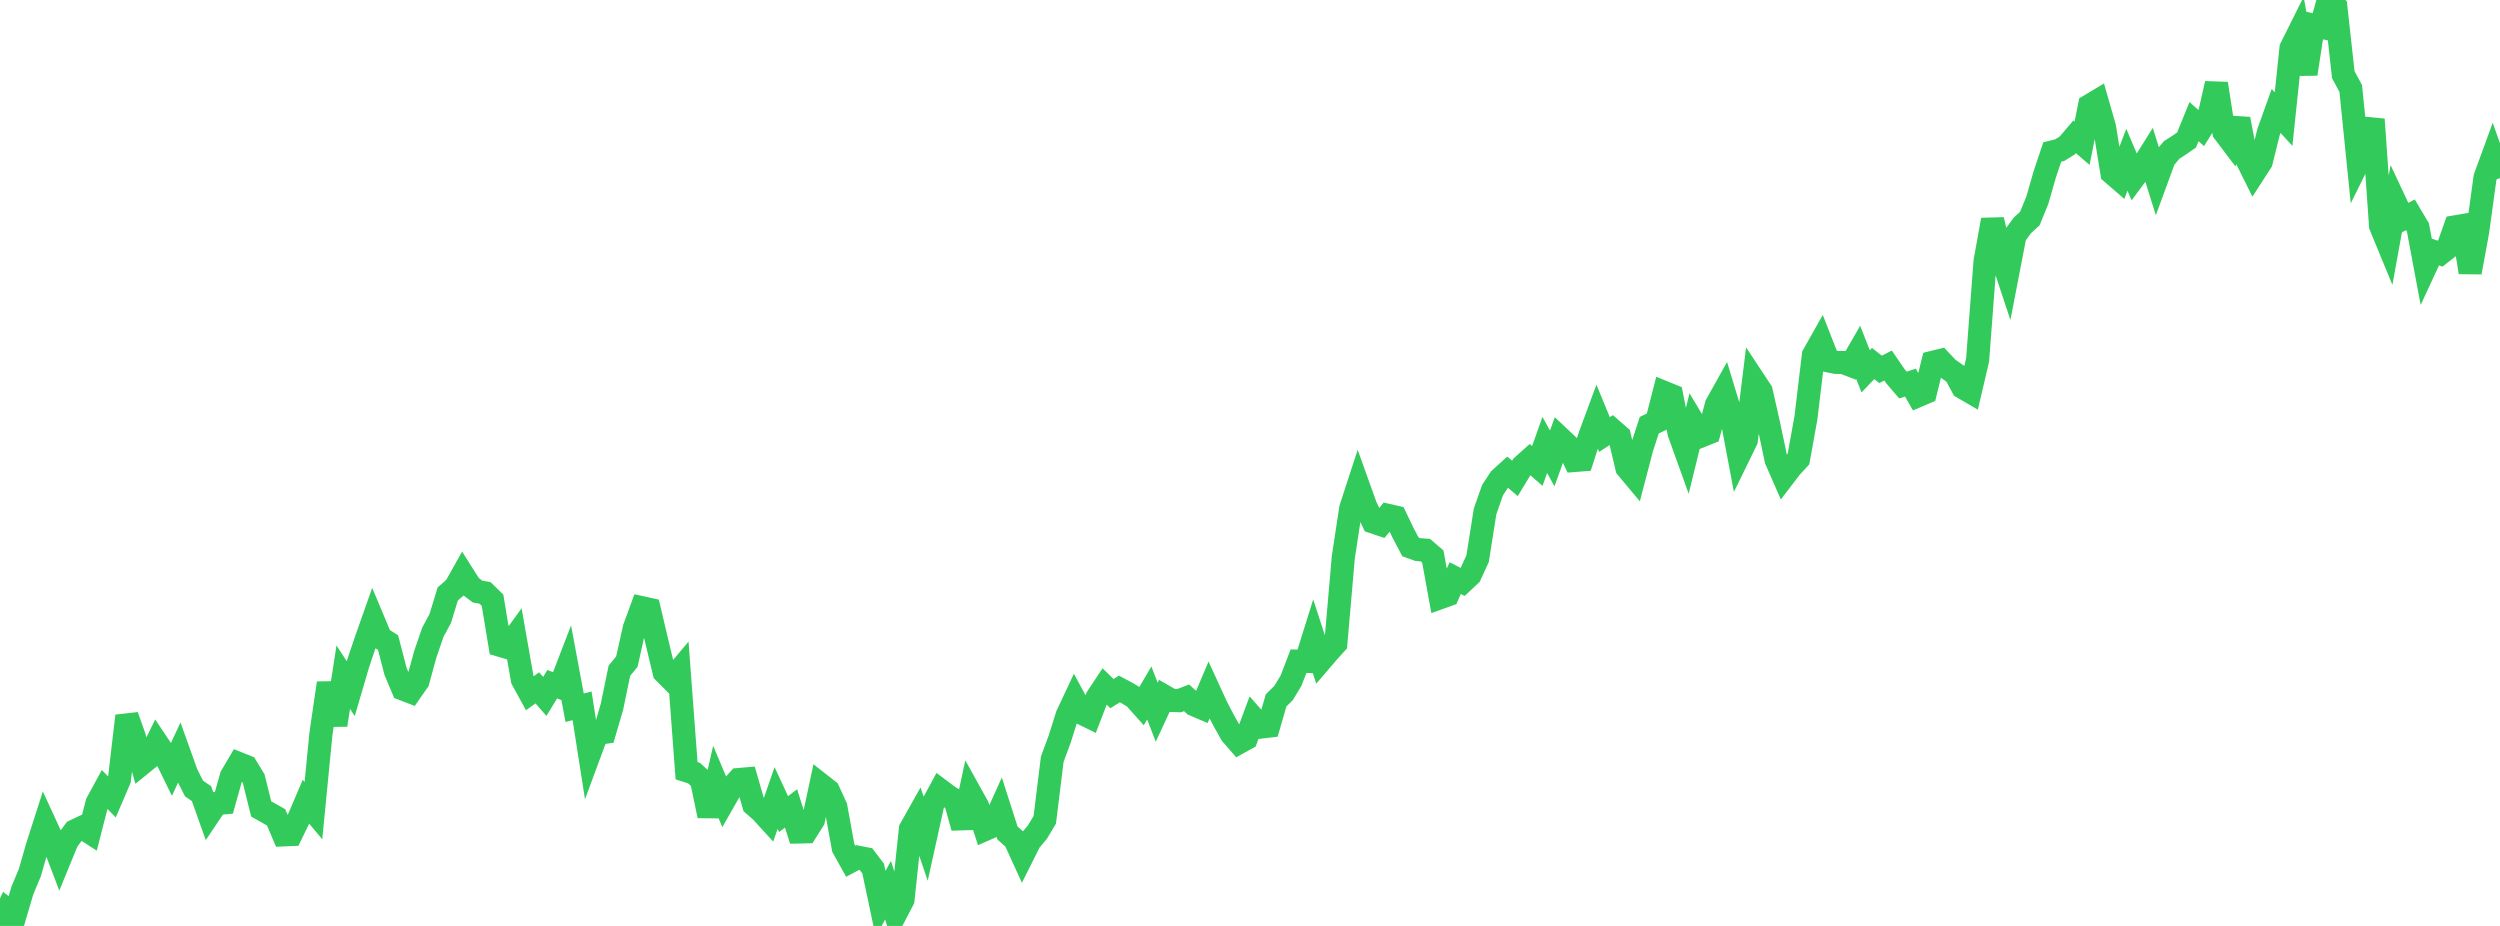 <?xml version="1.0" standalone="no"?>
<!DOCTYPE svg PUBLIC "-//W3C//DTD SVG 1.1//EN" "http://www.w3.org/Graphics/SVG/1.1/DTD/svg11.dtd">

<svg width="135" height="50" viewBox="0 0 135 50" preserveAspectRatio="none" 
  xmlns="http://www.w3.org/2000/svg"
  xmlns:xlink="http://www.w3.org/1999/xlink">


<polyline points="0.0, 50.0 0.403, 49.132 0.806, 49.444 1.209, 48.084 1.612, 47.12 2.015, 45.715 2.418, 44.457 2.821, 45.332 3.224, 46.394 3.627, 45.412 4.03, 44.87 4.433, 44.679 4.836, 44.94 5.239, 43.364 5.642, 42.623 6.045, 43.037 6.448, 42.096 6.851, 38.66 7.254, 39.798 7.657, 41.241 8.06, 40.914 8.463, 40.098 8.866, 40.701 9.269, 41.524 9.672, 40.657 10.075, 41.783 10.478, 42.58 10.881, 42.857 11.284, 43.989 11.687, 43.389 12.09, 43.354 12.493, 41.918 12.896, 41.234 13.299, 41.395 13.701, 42.056 14.104, 43.682 14.507, 43.91 14.91, 44.137 15.313, 45.082 15.716, 45.064 16.119, 44.237 16.522, 43.292 16.925, 43.775 17.328, 39.644 17.731, 36.887 18.134, 39.149 18.537, 36.566 18.94, 37.188 19.343, 35.816 19.746, 34.622 20.149, 33.48 20.552, 34.442 20.955, 34.7 21.358, 36.251 21.761, 37.207 22.164, 37.362 22.567, 36.783 22.97, 35.316 23.373, 34.143 23.776, 33.392 24.179, 32.072 24.582, 31.723 24.985, 31.006 25.388, 31.642 25.791, 31.946 26.194, 32.017 26.597, 32.411 27.0, 34.844 27.403, 34.962 27.806, 34.407 28.209, 36.698 28.612, 37.434 29.015, 37.144 29.418, 37.607 29.821, 36.948 30.224, 37.101 30.627, 36.055 31.03, 38.218 31.433, 38.116 31.836, 40.695 32.239, 39.604 32.642, 39.547 33.045, 38.169 33.448, 36.217 33.851, 35.728 34.254, 33.918 34.657, 32.817 35.06, 32.906 35.463, 34.62 35.866, 36.302 36.269, 36.704 36.672, 36.224 37.075, 41.619 37.478, 41.747 37.881, 42.117 38.284, 44.054 38.687, 42.299 39.09, 43.256 39.493, 42.549 39.896, 42.096 40.299, 42.061 40.701, 43.457 41.104, 43.81 41.507, 44.251 41.91, 43.09 42.313, 43.961 42.716, 43.654 43.119, 44.927 43.522, 44.918 43.925, 44.276 44.328, 42.378 44.731, 42.694 45.134, 43.573 45.537, 45.785 45.94, 46.508 46.343, 46.294 46.746, 46.372 47.149, 46.901 47.552, 48.804 47.955, 48.071 48.358, 49.356 48.761, 48.583 49.164, 44.767 49.567, 44.05 49.97, 45.24 50.373, 43.418 50.776, 42.672 51.179, 42.974 51.582, 43.238 51.985, 44.69 52.388, 42.816 52.791, 43.542 53.194, 44.79 53.597, 44.613 54.0, 43.721 54.403, 44.978 54.806, 45.34 55.209, 46.223 55.612, 45.419 56.015, 44.941 56.418, 44.27 56.821, 40.999 57.224, 39.909 57.627, 38.627 58.03, 37.769 58.433, 38.518 58.836, 38.716 59.239, 37.668 59.642, 37.061 60.045, 37.455 60.448, 37.205 60.851, 37.418 61.254, 37.66 61.657, 38.109 62.06, 37.421 62.463, 38.458 62.866, 37.591 63.269, 37.823 63.672, 37.836 64.075, 37.683 64.478, 38.051 64.881, 38.224 65.284, 37.271 65.687, 38.15 66.09, 38.923 66.493, 39.64 66.896, 40.104 67.299, 39.882 67.701, 38.801 68.104, 39.258 68.507, 39.21 68.91, 37.82 69.313, 37.42 69.716, 36.757 70.119, 35.705 70.522, 35.716 70.925, 34.426 71.328, 35.666 71.731, 35.196 72.134, 34.751 72.537, 30.105 72.94, 27.452 73.343, 26.218 73.746, 27.342 74.149, 28.186 74.552, 28.322 74.955, 27.833 75.358, 27.925 75.761, 28.766 76.164, 29.532 76.567, 29.677 76.97, 29.707 77.373, 30.055 77.776, 32.27 78.179, 32.126 78.582, 31.218 78.985, 31.425 79.388, 31.046 79.791, 30.169 80.194, 27.615 80.597, 26.468 81.0, 25.854 81.403, 25.489 81.806, 25.836 82.209, 25.169 82.612, 24.808 83.015, 25.161 83.418, 24.027 83.821, 24.754 84.224, 23.637 84.627, 24.017 85.03, 24.864 85.433, 24.832 85.836, 23.58 86.239, 22.49 86.642, 23.467 87.045, 23.201 87.448, 23.552 87.851, 25.258 88.254, 25.74 88.657, 24.199 89.06, 22.961 89.463, 22.766 89.866, 21.194 90.269, 21.358 90.672, 23.383 91.075, 24.502 91.478, 22.861 91.881, 23.534 92.284, 23.372 92.687, 21.858 93.09, 21.136 93.493, 22.464 93.896, 24.601 94.299, 23.776 94.701, 20.517 95.104, 21.128 95.507, 22.913 95.91, 24.828 96.313, 25.75 96.716, 25.222 97.119, 24.787 97.522, 22.547 97.925, 19.174 98.328, 18.459 98.731, 19.486 99.134, 19.568 99.537, 19.575 99.94, 19.729 100.343, 19.028 100.746, 20.053 101.149, 19.631 101.552, 19.947 101.955, 19.737 102.358, 20.324 102.761, 20.794 103.164, 20.661 103.567, 21.37 103.97, 21.198 104.373, 19.567 104.776, 19.468 105.179, 19.896 105.582, 20.179 105.985, 20.922 106.388, 21.157 106.791, 19.438 107.194, 14.115 107.597, 11.869 108.0, 13.595 108.403, 14.812 108.806, 12.722 109.209, 12.172 109.612, 11.802 110.015, 10.814 110.418, 9.414 110.821, 8.209 111.224, 8.11 111.627, 7.859 112.03, 7.389 112.433, 7.735 112.836, 5.704 113.239, 5.462 113.642, 6.869 114.045, 9.339 114.448, 9.687 114.851, 8.626 115.254, 9.572 115.657, 9.03 116.06, 8.387 116.463, 9.679 116.866, 8.582 117.269, 8.098 117.672, 7.839 118.075, 7.559 118.478, 6.567 118.881, 6.928 119.284, 6.283 119.687, 4.515 120.09, 7.125 120.493, 7.658 120.896, 6.428 121.299, 8.549 121.701, 9.359 122.104, 8.734 122.507, 7.112 122.91, 5.991 123.313, 6.432 123.716, 2.595 124.119, 1.787 124.522, 3.994 124.925, 1.364 125.328, 1.457 125.731, 0.0 126.134, 0.371 126.537, 4.03 126.94, 4.781 127.343, 8.758 127.746, 7.943 128.149, 6.446 128.552, 12.196 128.955, 13.174 129.358, 10.952 129.761, 11.81 130.164, 11.599 130.567, 12.279 130.97, 14.434 131.373, 13.565 131.776, 13.698 132.179, 13.382 132.582, 12.251 132.985, 12.183 133.388, 14.707 133.791, 12.509 134.194, 9.579 134.597, 8.477 135.0, 9.619" fill="none" stroke="#32ca5b" stroke-width="1.25"/>

</svg>